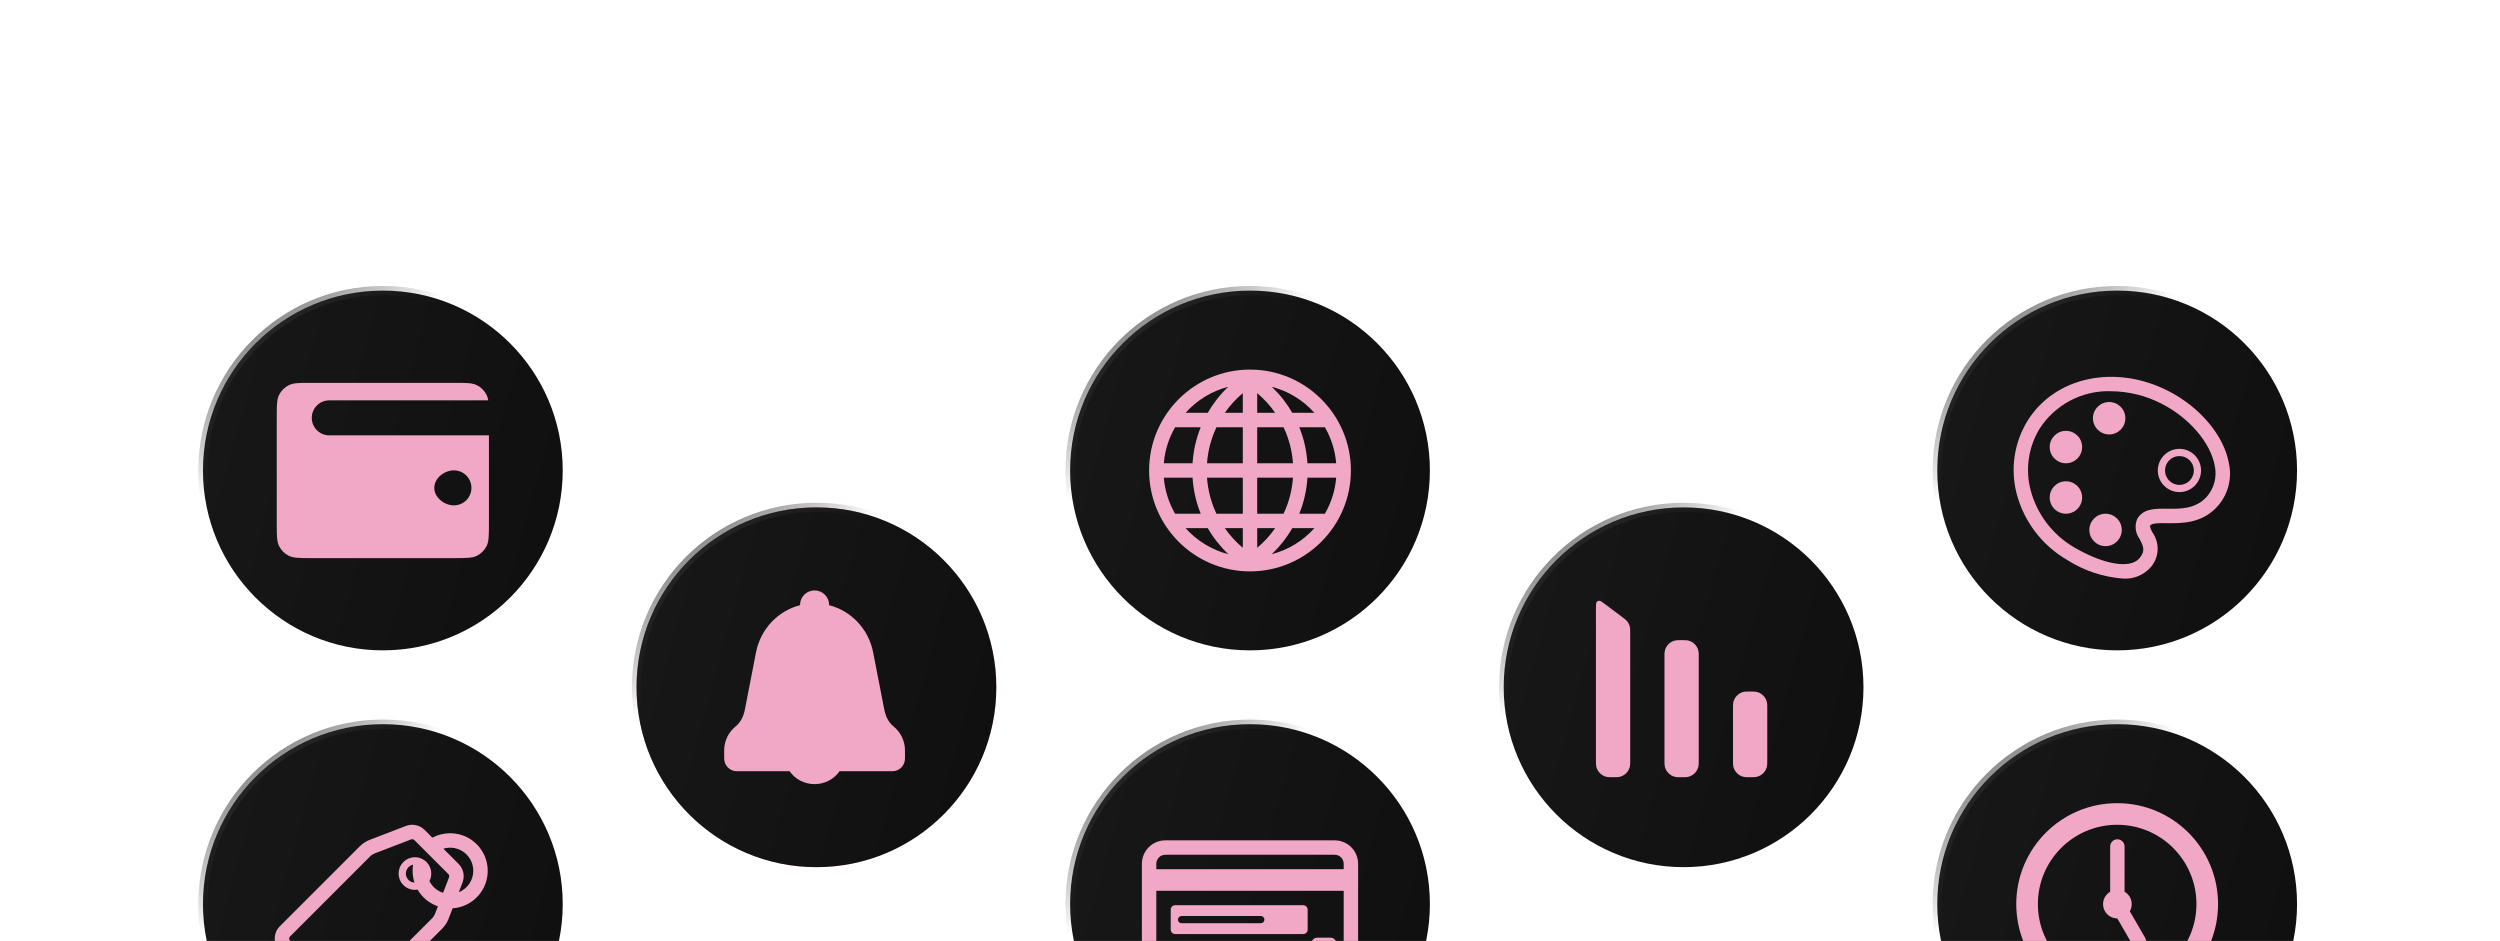 <svg width="542" height="204" viewBox="0 0 542 204" fill="none" xmlns="http://www.w3.org/2000/svg">
<g clip-path="url(#clip0_1664_60292)">
<circle cx="459" cy="102" r="39" fill="url(#paint0_linear_1664_60292)" stroke="url(#paint1_linear_1664_60292)" stroke-width="2"/>
<path d="M472.5 106.687C475.088 106.687 477.187 104.588 477.187 102C477.187 99.411 475.088 97.312 472.5 97.312C469.911 97.312 467.812 99.411 467.812 102C467.812 104.588 469.911 106.687 472.5 106.687ZM472.5 105.125C470.774 105.125 469.375 103.726 469.375 102C469.375 100.274 470.774 98.875 472.5 98.875C474.226 98.875 475.625 100.274 475.625 102C475.625 103.726 474.226 105.125 472.5 105.125Z" fill="#F1A8C7"/>
<path d="M460.781 90.671C460.781 92.613 459.207 94.187 457.265 94.187C455.324 94.187 453.75 92.613 453.75 90.671C453.75 88.73 455.324 87.156 457.265 87.156C459.207 87.156 460.781 88.73 460.781 90.671Z" fill="#F1A8C7"/>
<path d="M451.406 96.921C451.406 98.863 449.832 100.437 447.89 100.437C445.949 100.437 444.375 98.863 444.375 96.921C444.375 94.98 445.949 93.406 447.89 93.406C449.832 93.406 451.406 94.98 451.406 96.921Z" fill="#F1A8C7"/>
<path d="M447.89 111.375C449.832 111.375 451.406 109.801 451.406 107.859C451.406 105.917 449.832 104.343 447.89 104.343C445.949 104.343 444.375 105.917 444.375 107.859C444.375 109.801 445.949 111.375 447.89 111.375Z" fill="#F1A8C7"/>
<path d="M460 114.89C460 116.832 458.426 118.406 456.484 118.406C454.542 118.406 452.968 116.832 452.968 114.89C452.968 112.949 454.542 111.375 456.484 111.375C458.426 111.375 460 112.949 460 114.89Z" fill="#F1A8C7"/>
<path d="M460.312 125.437C455.95 125.119 451.738 123.71 448.062 121.34C442.69 118.193 438.785 113.043 437.206 107.02C436.525 104.398 436.374 101.666 436.762 98.984C437.151 96.303 438.07 93.726 439.467 91.404C445.337 81.717 458.497 78.853 470.073 84.754C476.978 88.278 482.142 94.428 483.226 100.425C483.587 102.08 483.546 103.797 483.108 105.433C482.67 107.07 481.847 108.577 480.707 109.831C477.335 113.514 472.984 113.462 469.822 113.425L469.811 113.425C467.709 113.389 466.397 113.425 466.082 114.05C466.193 114.533 466.383 114.994 466.645 115.415C467.434 116.525 467.83 117.866 467.771 119.227C467.712 120.587 467.201 121.889 466.318 122.926C465.578 123.778 464.65 124.448 463.609 124.884C462.567 125.319 461.439 125.508 460.312 125.437ZM457.701 84.812C454.618 84.707 451.56 85.409 448.83 86.848C446.101 88.287 443.794 90.412 442.137 93.015C440.955 94.984 440.178 97.17 439.851 99.443C439.524 101.716 439.655 104.032 440.234 106.254C441.608 111.472 444.997 115.931 449.656 118.651C454.892 121.757 461.584 123.807 463.892 120.953C465.122 119.44 464.731 118.507 463.873 116.856C463.431 116.258 463.146 115.558 463.044 114.821C462.942 114.084 463.028 113.333 463.292 112.637C464.512 110.229 467.226 110.257 469.854 110.293C472.722 110.332 475.975 110.372 478.404 107.717C479.207 106.811 479.784 105.728 480.088 104.557C480.393 103.385 480.415 102.158 480.154 100.976C479.251 95.976 474.629 90.581 468.657 87.539C465.272 85.782 461.519 84.85 457.704 84.82L457.701 84.812Z" fill="#F1A8C7"/>
<circle cx="177" cy="149" r="39" fill="#F1A8C7"/>
<circle cx="177" cy="149" r="39" fill="url(#paint2_linear_1664_60292)"/>
<circle cx="177" cy="149" r="39" stroke="url(#paint3_linear_1664_60292)" stroke-width="2"/>
<path d="M176.6 128C174.861 128 173.45 129.411 173.45 131.15V131.201C168.669 132.428 164.893 136.358 163.9 141.441L161.478 153.9C161.189 155.376 160.508 156.664 159.482 157.489L159.476 157.494C157.975 158.717 157 160.583 157 162.71V164.437C157 165.946 158.206 167.2 159.73 167.2H171.185C172.357 168.897 174.349 170 176.6 170C178.851 170 180.843 168.897 182.015 167.2H193.47C195.018 167.2 196.2 165.936 196.2 164.437V162.71C196.2 160.583 195.225 158.717 193.724 157.494L193.718 157.489C192.692 156.664 192.012 155.377 191.722 153.901L189.3 141.443C188.308 136.359 184.531 132.428 179.75 131.201V131.15C179.75 129.411 178.339 128 176.6 128Z" fill="#F1A8C7"/>
<circle cx="83" cy="196" r="39" fill="url(#paint4_linear_1664_60292)" stroke="url(#paint5_linear_1664_60292)" stroke-width="2"/>
<path fill-rule="evenodd" clip-rule="evenodd" d="M92.042 179.918C90.972 178.848 89.398 178.538 88.011 179.061L88.011 179.061L88.002 179.065L80.158 182.08L80.158 182.08L80.145 182.086C79.372 182.391 78.639 182.847 78.02 183.465L60.676 200.809C59.199 202.287 59.182 204.686 60.681 206.164L73.176 218.659C74.654 220.137 77.053 220.153 78.531 218.655L95.871 201.316C96.481 200.705 96.944 199.987 97.255 199.178L97.255 199.178L98.125 196.917C98.343 196.904 98.561 196.882 98.778 196.852C98.841 196.843 98.903 196.83 98.963 196.814C102.807 196.163 105.734 192.818 105.734 188.789C105.734 184.293 102.09 180.648 97.594 180.648C96.199 180.648 94.887 180.998 93.74 181.616L92.042 179.918ZM96.118 183.994L99.417 187.293C100.487 188.363 100.801 189.956 100.271 191.334L99.459 193.446C101.305 192.706 102.609 190.899 102.609 188.789C102.609 186.019 100.364 183.773 97.594 183.773C97.08 183.773 96.584 183.85 96.118 183.994ZM95.863 193.498C95.93 193.522 95.997 193.545 96.065 193.566L97.354 190.213L97.354 190.212C97.449 189.966 97.388 189.684 97.208 189.503L89.833 182.128C89.654 181.95 89.386 181.884 89.118 181.984L81.287 184.995C80.875 185.158 80.516 185.389 80.23 185.675L62.886 203.019C62.616 203.289 62.63 203.698 62.876 203.94L62.886 203.95L62.886 203.95L75.386 216.45C75.656 216.72 76.066 216.706 76.307 216.46L76.317 216.45L76.317 216.45L93.661 199.106C93.956 198.81 94.181 198.466 94.338 198.056L94.338 198.056L94.942 196.487C94.806 196.441 94.673 196.391 94.541 196.337C94.321 196.249 94.104 196.151 93.891 196.044C93.143 195.669 92.446 195.163 91.832 194.55C91.318 194.035 90.887 193.468 90.54 192.866C89.452 193.045 88.296 192.721 87.463 191.888C86.08 190.505 86.08 188.276 87.463 186.892C88.846 185.509 91.075 185.509 92.459 186.892C93.578 188.012 93.791 189.686 93.099 191.016C93.666 192.158 94.655 193.054 95.863 193.498ZM89.561 187.459C89.198 187.534 88.852 187.714 88.568 187.997C87.795 188.77 87.795 190.01 88.568 190.783C88.922 191.138 89.388 191.327 89.862 191.349C89.768 191.063 89.691 190.774 89.629 190.481C89.514 189.935 89.453 189.369 89.453 188.789C89.453 188.336 89.49 187.891 89.561 187.459Z" fill="#212121"/>
<path d="M92.042 179.918C90.972 178.848 89.398 178.538 88.011 179.061L88.002 179.065L80.158 182.08L80.145 182.086C79.372 182.391 78.639 182.847 78.02 183.465L60.676 200.809C59.199 202.287 59.182 204.686 60.681 206.164L73.176 218.659C74.654 220.137 77.053 220.153 78.531 218.655L95.871 201.316C96.481 200.705 96.944 199.987 97.255 199.178L98.124 196.917C98.343 196.904 98.561 196.882 98.778 196.852C98.842 196.843 98.904 196.831 98.964 196.815C102.808 196.163 105.734 192.818 105.734 188.789C105.734 184.293 102.09 180.648 97.594 180.648C96.2 180.648 94.887 180.999 93.74 181.616L92.042 179.918ZM96.118 183.994C96.585 183.85 97.08 183.773 97.594 183.773C100.364 183.773 102.609 186.019 102.609 188.789C102.609 190.9 101.305 192.706 99.459 193.446L100.271 191.334C100.801 189.956 100.487 188.363 99.417 187.293L96.118 183.994ZM95.873 193.501C94.661 193.059 93.668 192.162 93.099 191.017C93.792 189.686 93.578 188.012 92.459 186.893C91.076 185.509 88.846 185.509 87.463 186.893C86.08 188.276 86.08 190.505 87.463 191.888C88.296 192.721 89.452 193.046 90.54 192.866C90.887 193.468 91.318 194.036 91.833 194.55C92.446 195.163 93.143 195.669 93.891 196.044C94.108 196.154 94.329 196.253 94.553 196.343C94.681 196.394 94.81 196.443 94.942 196.488L94.338 198.056C94.181 198.465 93.956 198.81 93.661 199.106L76.317 216.45L76.307 216.46C76.066 216.706 75.656 216.72 75.386 216.45L62.886 203.95L62.876 203.94C62.63 203.698 62.616 203.289 62.886 203.019L80.23 185.675C80.516 185.389 80.875 185.158 81.287 184.995L89.114 181.985L89.118 181.984C89.386 181.884 89.654 181.95 89.833 182.128L97.208 189.503C97.388 189.684 97.449 189.966 97.354 190.213L96.065 193.566C96 193.546 95.936 193.524 95.873 193.501ZM89.561 187.459C89.49 187.892 89.453 188.336 89.453 188.789C89.453 189.365 89.513 189.928 89.627 190.471C89.689 190.767 89.767 191.06 89.862 191.349C89.388 191.327 88.923 191.138 88.568 190.783C87.795 190.01 87.795 188.771 88.568 187.998C88.852 187.714 89.198 187.534 89.561 187.459Z" fill="#F1A8C7"/>
<circle cx="271" cy="102" r="39" fill="url(#paint6_linear_1664_60292)" stroke="url(#paint7_linear_1664_60292)" stroke-width="2"/>
<path fill-rule="evenodd" clip-rule="evenodd" d="M249.125 102C249.125 114.062 258.938 123.875 271 123.875C283.062 123.875 292.875 114.062 292.875 102C292.875 89.938 283.062 80.125 271 80.125C258.938 80.125 249.125 89.938 249.125 102ZM252.314 100.437C252.548 97.61 253.412 94.959 254.764 92.625H260.312C259.319 95.086 258.716 97.718 258.548 100.437H252.314ZM261.68 100.437C261.874 97.692 262.578 95.05 263.728 92.625H269.438V100.437H261.68ZM269.438 103.562H261.68C261.874 106.308 262.578 108.95 263.728 111.375H269.438V103.562ZM269.438 114.5H265.541C266.635 116.071 267.942 117.507 269.438 118.766V114.5ZM275.696 120.155C279.329 119.216 282.537 117.213 284.967 114.5H280.164C278.965 116.576 277.464 118.481 275.696 120.155ZM281.687 111.375H287.234V111.378C288.587 109.043 289.451 106.391 289.686 103.562H283.452C283.284 106.282 282.681 108.914 281.687 111.375ZM280.32 103.562C280.126 106.308 279.422 108.95 278.273 111.375H272.562V103.562H280.32ZM283.452 100.437H289.686C289.451 97.609 288.587 94.957 287.234 92.622V92.625H281.688C282.681 95.086 283.284 97.718 283.452 100.437ZM278.272 92.625C279.422 95.05 280.126 97.692 280.32 100.437H272.562V92.625H278.272ZM280.165 89.5H284.968C282.54 86.79 279.336 84.788 275.708 83.848C277.472 85.522 278.969 87.427 280.165 89.5ZM272.562 85.234V89.5H276.459C275.365 87.929 274.058 86.493 272.562 85.234ZM269.438 85.234C267.942 86.493 266.635 87.929 265.541 89.5H269.438V85.234ZM272.562 114.5V118.766C274.058 117.507 275.365 116.071 276.459 114.5H272.562ZM254.764 111.375H260.317C259.322 108.913 258.716 106.281 258.548 103.562H252.314C252.548 106.39 253.412 109.041 254.764 111.375ZM266.315 120.158C264.545 118.482 263.043 116.575 261.843 114.5H257.032C259.465 117.216 262.678 119.22 266.315 120.158ZM261.835 89.5C263.031 87.427 264.528 85.523 266.292 83.848C262.664 84.788 259.46 86.79 257.032 89.5H261.835Z" fill="#F1A8C7"/>
<circle cx="271" cy="196" r="39" fill="url(#paint8_linear_1664_60292)" stroke="url(#paint9_linear_1664_60292)" stroke-width="2"/>
<path d="M288.417 208.75H285.614C284.887 208.75 284.281 208.144 284.281 207.417V204.614C284.281 203.872 284.872 203.281 285.614 203.281H288.417C289.159 203.281 289.75 203.872 289.75 204.614V207.417C289.75 208.159 289.159 208.75 288.417 208.75Z" fill="#F1A8C7"/>
<path d="M282.541 202.5H254.771C254.253 202.5 253.812 202.074 253.812 201.537V197.213C253.812 196.692 254.237 196.25 254.771 196.25H282.541C283.06 196.25 283.5 196.676 283.5 197.213V201.553C283.5 202.074 283.076 202.5 282.541 202.5ZM255.375 199.375C255.375 199.806 255.725 200.156 256.156 200.156H273.344C273.775 200.156 274.125 199.806 274.125 199.375C274.125 198.944 273.775 198.594 273.344 198.594H256.156C255.725 198.594 255.375 198.944 255.375 199.375Z" fill="#F1A8C7"/>
<path d="M252.637 182.188C249.838 182.188 247.562 184.465 247.562 187.264V208.361C247.562 211.16 249.838 213.438 252.637 213.438H289.363C292.158 213.438 294.438 211.18 294.438 208.361V187.264C294.438 184.465 292.162 182.188 289.363 182.188H252.637ZM250.688 187.264C250.688 186.189 251.565 185.312 252.637 185.312H289.363C290.435 185.312 291.312 186.189 291.312 187.264V188.438H250.688V187.264ZM250.688 193.125H291.312V208.361C291.312 209.447 290.439 210.312 289.363 210.312H252.637C251.565 210.312 250.688 209.436 250.688 208.361V193.125Z" fill="#F1A8C7"/>
<circle cx="83" cy="102" r="39" fill="url(#paint10_linear_1664_60292)" stroke="url(#paint11_linear_1664_60292)" stroke-width="2"/>
<path fill-rule="evenodd" clip-rule="evenodd" d="M60 90.59C60 87.933 60 86.605 60.517 85.59C60.972 84.698 61.697 83.972 62.59 83.517C63.605 83 64.933 83 67.59 83H98.41C101.067 83 102.395 83 103.41 83.517C104.303 83.972 105.028 84.698 105.483 85.59C105.661 85.94 105.778 86.328 105.855 86.795H71.385C69.289 86.795 67.59 88.494 67.59 90.59C67.59 92.686 69.289 94.385 71.385 94.385H106V113.41C106 116.067 106 117.395 105.483 118.41C105.028 119.303 104.303 120.028 103.41 120.483C102.395 121 101.067 121 98.41 121H67.59C64.933 121 63.605 121 62.59 120.483C61.697 120.028 60.972 119.303 60.517 118.41C60 117.395 60 116.067 60 113.41V90.59ZM98.41 101.974C96.314 101.974 94.154 103.673 94.154 105.769C94.154 107.865 96.314 109.564 98.41 109.564C100.506 109.564 102.205 107.865 102.205 105.769C102.205 103.673 100.506 101.974 98.41 101.974Z" fill="#F1A8C7"/>
<circle cx="365" cy="149" r="39" fill="url(#paint12_linear_1664_60292)" stroke="url(#paint13_linear_1664_60292)" stroke-width="2"/>
<path d="M349.714 168.5C349.024 168.5 348.679 168.5 348.392 168.443C347.213 168.208 346.292 167.287 346.057 166.108C346 165.821 346 165.476 346 164.786V131.877C346 131.112 346 130.729 346.158 130.528C346.295 130.352 346.504 130.248 346.727 130.243C346.984 130.238 347.29 130.467 347.902 130.926L351.527 133.645C352.224 134.168 352.573 134.43 352.824 134.761C353.047 135.054 353.213 135.387 353.314 135.741C353.429 136.141 353.429 136.577 353.429 137.449V164.786C353.429 165.476 353.429 165.821 353.371 166.108C353.137 167.287 352.216 168.208 351.037 168.443C350.75 168.5 350.405 168.5 349.714 168.5V168.5Z" fill="#F1A8C7"/>
<path d="M364.572 168.499C363.881 168.499 363.536 168.499 363.249 168.442C362.07 168.207 361.149 167.286 360.915 166.107C360.857 165.82 360.857 165.475 360.857 164.785V142.499C360.857 141.809 360.857 141.464 360.915 141.176C361.149 139.998 362.07 139.076 363.249 138.842C363.536 138.785 363.881 138.785 364.572 138.785V138.785C365.262 138.785 365.607 138.785 365.894 138.842C367.073 139.076 367.994 139.998 368.229 141.176C368.286 141.464 368.286 141.809 368.286 142.499V164.785C368.286 165.475 368.286 165.82 368.229 166.107C367.994 167.286 367.073 168.207 365.894 168.442C365.607 168.499 365.262 168.499 364.572 168.499V168.499Z" fill="#F1A8C7"/>
<path d="M379.429 168.498C378.739 168.498 378.394 168.498 378.107 168.44C376.928 168.206 376.006 167.285 375.772 166.106C375.715 165.819 375.715 165.474 375.715 164.783V153.64C375.715 152.95 375.715 152.605 375.772 152.318C376.006 151.139 376.928 150.218 378.107 149.983C378.394 149.926 378.739 149.926 379.429 149.926V149.926C380.119 149.926 380.465 149.926 380.752 149.983C381.93 150.218 382.852 151.139 383.086 152.318C383.143 152.605 383.143 152.95 383.143 153.64V164.783C383.143 165.474 383.143 165.819 383.086 166.106C382.852 167.285 381.93 168.206 380.752 168.44C380.465 168.498 380.119 168.498 379.429 168.498V168.498Z" fill="#F1A8C7"/>
<circle cx="459" cy="196" r="39" fill="url(#paint14_linear_1664_60292)" stroke="url(#paint15_linear_1664_60292)" stroke-width="2"/>
<path d="M460.608 183.525C460.608 182.662 459.908 181.962 459.045 181.962C458.182 181.962 457.483 182.662 457.483 183.525V193.333C456.561 193.872 455.941 194.872 455.941 196.017C455.941 197.73 457.327 199.12 459.039 199.125L462.357 204.873C462.789 205.621 463.744 205.877 464.492 205.445C465.239 205.014 465.495 204.058 465.064 203.311L461.745 197.563C462.007 197.108 462.156 196.58 462.156 196.017C462.156 194.869 461.534 193.867 460.608 193.329V183.525Z" fill="#F1A8C7"/>
<path d="M480.875 196C480.875 183.919 471.081 174.125 459 174.125C446.919 174.125 437.125 183.919 437.125 196C437.125 208.081 446.919 217.875 459 217.875C471.081 217.875 480.875 208.081 480.875 196ZM476.188 196C476.188 205.492 468.492 213.188 459 213.188C449.508 213.188 441.812 205.492 441.812 196C441.812 186.508 449.508 178.812 459 178.812C468.492 178.812 476.188 186.508 476.188 196Z" fill="#F1A8C7"/>
</g>
<defs>
<linearGradient id="paint0_linear_1664_60292" x1="419" y1="62" x2="513.856" y2="88.187" gradientUnits="userSpaceOnUse">
<stop stop-color="#171817"/>
<stop offset="1" stop-color="#100F10"/>
</linearGradient>
<linearGradient id="paint1_linear_1664_60292" x1="419" y1="62" x2="459.226" y2="109.161" gradientUnits="userSpaceOnUse">
<stop stop-color="#313131"/>
<stop offset="0.579" stop-color="#313131" stop-opacity="0"/>
</linearGradient>
<linearGradient id="paint2_linear_1664_60292" x1="137" y1="109" x2="231.856" y2="135.187" gradientUnits="userSpaceOnUse">
<stop stop-color="#171817"/>
<stop offset="1" stop-color="#100F10"/>
</linearGradient>
<linearGradient id="paint3_linear_1664_60292" x1="137" y1="109" x2="177.226" y2="156.161" gradientUnits="userSpaceOnUse">
<stop stop-color="#313131"/>
<stop offset="0.579" stop-color="#313131" stop-opacity="0"/>
</linearGradient>
<linearGradient id="paint4_linear_1664_60292" x1="43" y1="156" x2="137.856" y2="182.187" gradientUnits="userSpaceOnUse">
<stop stop-color="#171817"/>
<stop offset="1" stop-color="#100F10"/>
</linearGradient>
<linearGradient id="paint5_linear_1664_60292" x1="43" y1="156" x2="83.226" y2="203.161" gradientUnits="userSpaceOnUse">
<stop stop-color="#313131"/>
<stop offset="0.579" stop-color="#313131" stop-opacity="0"/>
</linearGradient>
<linearGradient id="paint6_linear_1664_60292" x1="231" y1="62" x2="325.856" y2="88.187" gradientUnits="userSpaceOnUse">
<stop stop-color="#171817"/>
<stop offset="1" stop-color="#100F10"/>
</linearGradient>
<linearGradient id="paint7_linear_1664_60292" x1="231" y1="62" x2="271.226" y2="109.161" gradientUnits="userSpaceOnUse">
<stop stop-color="#313131"/>
<stop offset="0.579" stop-color="#313131" stop-opacity="0"/>
</linearGradient>
<linearGradient id="paint8_linear_1664_60292" x1="231" y1="156" x2="325.856" y2="182.187" gradientUnits="userSpaceOnUse">
<stop stop-color="#171817"/>
<stop offset="1" stop-color="#100F10"/>
</linearGradient>
<linearGradient id="paint9_linear_1664_60292" x1="231" y1="156" x2="271.226" y2="203.161" gradientUnits="userSpaceOnUse">
<stop stop-color="#313131"/>
<stop offset="0.579" stop-color="#313131" stop-opacity="0"/>
</linearGradient>
<linearGradient id="paint10_linear_1664_60292" x1="43" y1="62" x2="137.856" y2="88.187" gradientUnits="userSpaceOnUse">
<stop stop-color="#171817"/>
<stop offset="1" stop-color="#100F10"/>
</linearGradient>
<linearGradient id="paint11_linear_1664_60292" x1="43" y1="62" x2="83.226" y2="109.161" gradientUnits="userSpaceOnUse">
<stop stop-color="#313131"/>
<stop offset="0.579" stop-color="#313131" stop-opacity="0"/>
</linearGradient>
<linearGradient id="paint12_linear_1664_60292" x1="325" y1="109" x2="419.856" y2="135.187" gradientUnits="userSpaceOnUse">
<stop stop-color="#171817"/>
<stop offset="1" stop-color="#100F10"/>
</linearGradient>
<linearGradient id="paint13_linear_1664_60292" x1="325" y1="109" x2="365.226" y2="156.161" gradientUnits="userSpaceOnUse">
<stop stop-color="#313131"/>
<stop offset="0.579" stop-color="#313131" stop-opacity="0"/>
</linearGradient>
<linearGradient id="paint14_linear_1664_60292" x1="419" y1="156" x2="513.856" y2="182.187" gradientUnits="userSpaceOnUse">
<stop stop-color="#171817"/>
<stop offset="1" stop-color="#100F10"/>
</linearGradient>
<linearGradient id="paint15_linear_1664_60292" x1="419" y1="156" x2="459.226" y2="203.161" gradientUnits="userSpaceOnUse">
<stop stop-color="#313131"/>
<stop offset="0.579" stop-color="#313131" stop-opacity="0"/>
</linearGradient>
<clipPath id="clip0_1664_60292">
<rect width="542" height="204" fill="white"/>
</clipPath>
</defs>
</svg>

